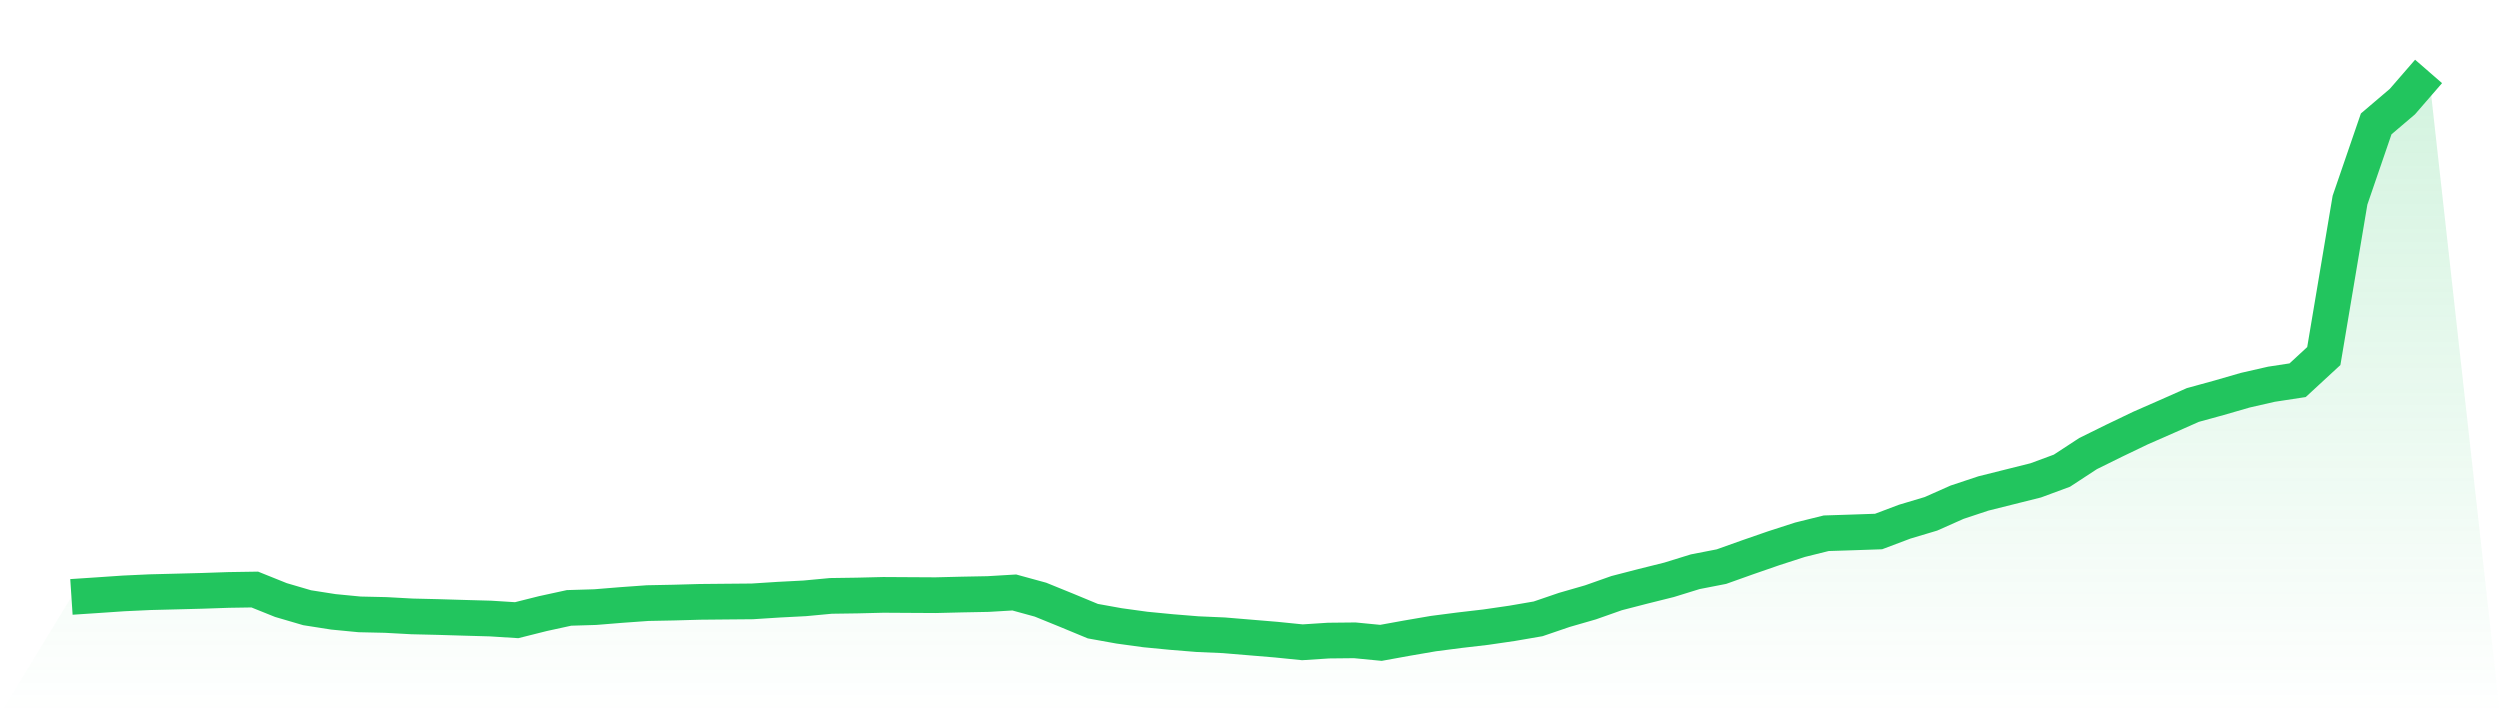 <svg viewBox="0 0 140 40" xmlns="http://www.w3.org/2000/svg">
<defs>
<linearGradient id="gradient" x1="0" x2="0" y1="0" y2="1">
<stop offset="0%" stop-color="#22c55e" stop-opacity="0.2"/>
<stop offset="100%" stop-color="#22c55e" stop-opacity="0"/>
</linearGradient>
</defs>
<path d="M4,33.427 L4,33.427 L5.467,33.33 L6.933,33.23 L8.4,33.162 L9.867,33.125 L11.333,33.087 L12.8,33.037 L14.267,33.014 L15.733,33.603 L17.2,34.033 L18.667,34.263 L20.133,34.405 L21.6,34.438 L23.067,34.518 L24.533,34.553 L26,34.597 L27.467,34.638 L28.933,34.73 L30.4,34.362 L31.867,34.042 L33.333,33.998 L34.8,33.879 L36.267,33.774 L37.733,33.745 L39.2,33.704 L40.667,33.69 L42.133,33.677 L43.6,33.583 L45.067,33.507 L46.533,33.37 L48,33.349 L49.467,33.313 L50.933,33.322 L52.4,33.33 L53.867,33.294 L55.333,33.266 L56.8,33.179 L58.267,33.581 L59.733,34.177 L61.2,34.785 L62.667,35.049 L64.133,35.251 L65.6,35.393 L67.067,35.512 L68.533,35.576 L70,35.698 L71.467,35.82 L72.933,35.968 L74.4,35.873 L75.867,35.858 L77.333,36 L78.8,35.734 L80.267,35.482 L81.733,35.292 L83.2,35.121 L84.667,34.908 L86.133,34.656 L87.6,34.155 L89.067,33.732 L90.533,33.215 L92,32.836 L93.467,32.47 L94.933,32.017 L96.4,31.731 L97.867,31.208 L99.333,30.7 L100.8,30.226 L102.267,29.862 L103.733,29.815 L105.2,29.765 L106.667,29.212 L108.133,28.774 L109.6,28.122 L111.067,27.635 L112.533,27.268 L114,26.901 L115.467,26.359 L116.933,25.4 L118.4,24.676 L119.867,23.972 L121.333,23.329 L122.8,22.679 L124.267,22.276 L125.733,21.852 L127.2,21.517 L128.667,21.293 L130.133,19.939 L131.6,11.21 L133.067,6.938 L134.533,5.691 L136,4 L140,40 L0,40 z" fill="url(#gradient)"/>
<path d="M4,33.427 L4,33.427 L5.467,33.33 L6.933,33.23 L8.4,33.162 L9.867,33.125 L11.333,33.087 L12.8,33.037 L14.267,33.014 L15.733,33.603 L17.2,34.033 L18.667,34.263 L20.133,34.405 L21.6,34.438 L23.067,34.518 L24.533,34.553 L26,34.597 L27.467,34.638 L28.933,34.73 L30.4,34.362 L31.867,34.042 L33.333,33.998 L34.8,33.879 L36.267,33.774 L37.733,33.745 L39.2,33.704 L40.667,33.69 L42.133,33.677 L43.6,33.583 L45.067,33.507 L46.533,33.37 L48,33.349 L49.467,33.313 L50.933,33.322 L52.4,33.33 L53.867,33.294 L55.333,33.266 L56.8,33.179 L58.267,33.581 L59.733,34.177 L61.2,34.785 L62.667,35.049 L64.133,35.251 L65.6,35.393 L67.067,35.512 L68.533,35.576 L70,35.698 L71.467,35.82 L72.933,35.968 L74.4,35.873 L75.867,35.858 L77.333,36 L78.8,35.734 L80.267,35.482 L81.733,35.292 L83.2,35.121 L84.667,34.908 L86.133,34.656 L87.6,34.155 L89.067,33.732 L90.533,33.215 L92,32.836 L93.467,32.47 L94.933,32.017 L96.4,31.731 L97.867,31.208 L99.333,30.7 L100.8,30.226 L102.267,29.862 L103.733,29.815 L105.2,29.765 L106.667,29.212 L108.133,28.774 L109.6,28.122 L111.067,27.635 L112.533,27.268 L114,26.901 L115.467,26.359 L116.933,25.4 L118.4,24.676 L119.867,23.972 L121.333,23.329 L122.8,22.679 L124.267,22.276 L125.733,21.852 L127.2,21.517 L128.667,21.293 L130.133,19.939 L131.6,11.21 L133.067,6.938 L134.533,5.691 L136,4" fill="none" stroke="#22c55e" stroke-width="2"/>
</svg>